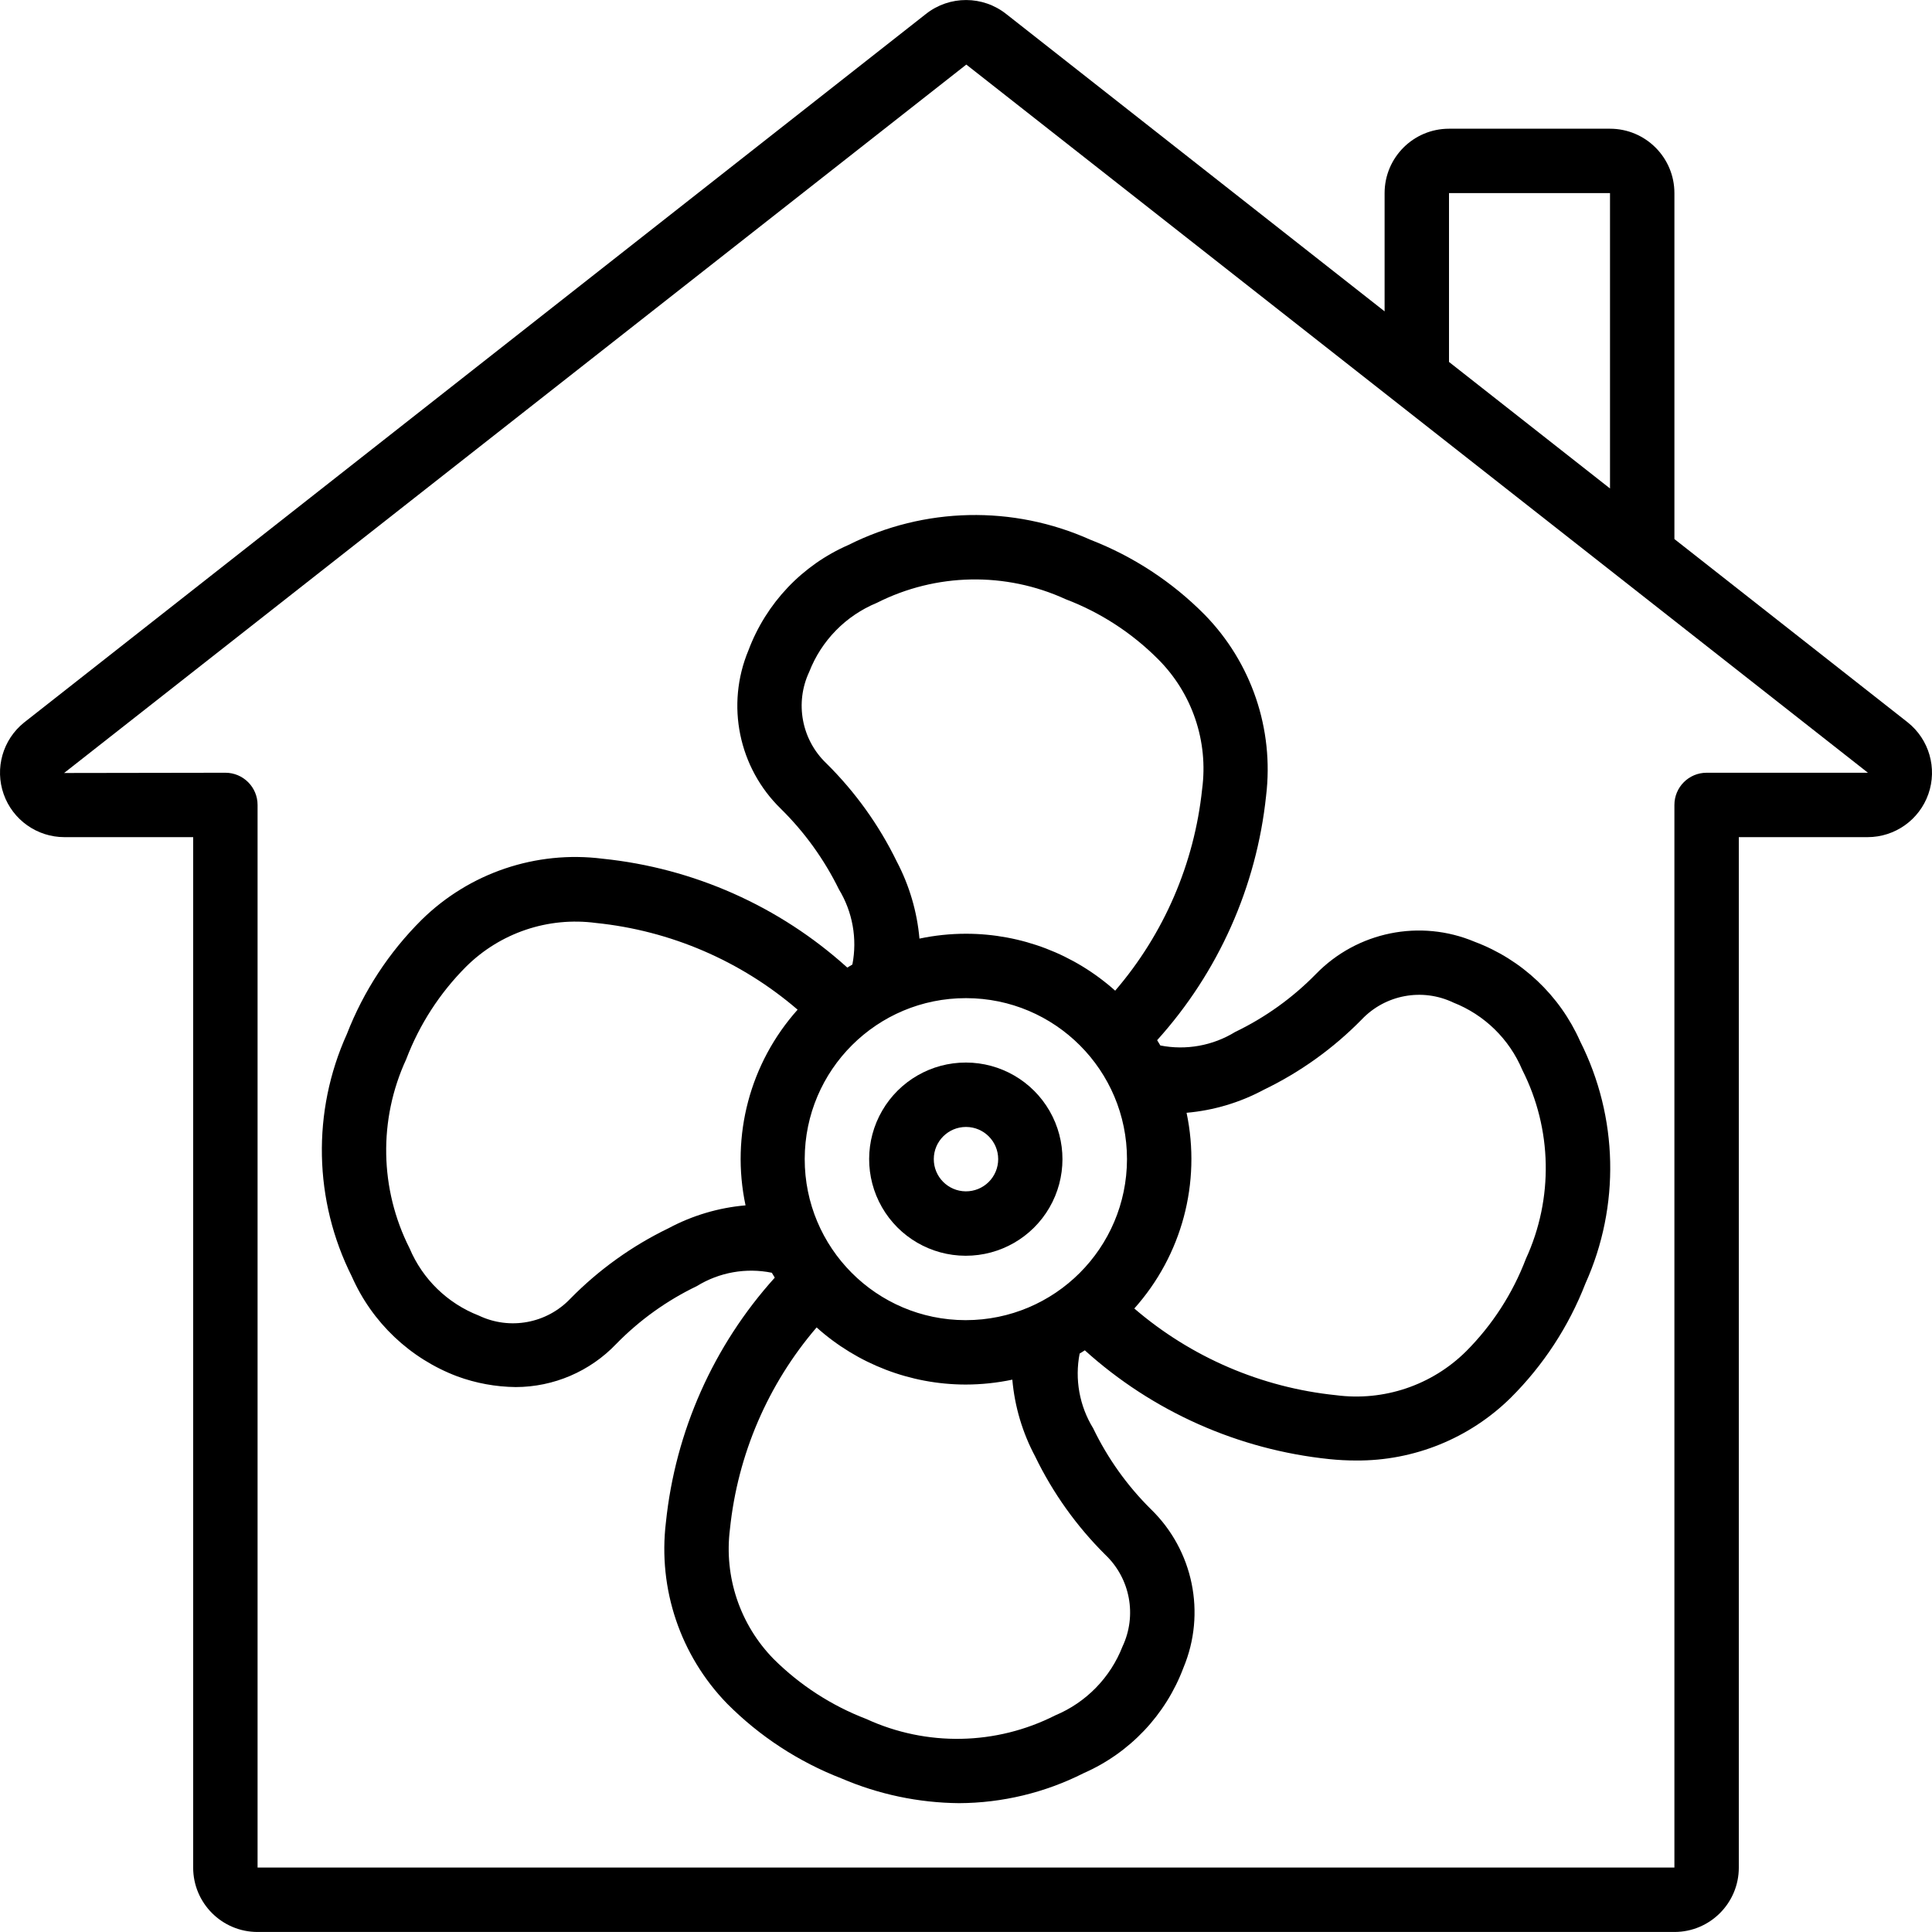 <svg id="Capa_1" enable-background="new 0 0 511.986 511.986" height="512" viewBox="0 0 511.986 511.986" width="512" xmlns="http://www.w3.org/2000/svg"><g><g id="Page-1_8_"><g id="_x30_09---House-Fans"><path id="Shape_56_" d="m255.99 281.578c-9.146-.023-17.609 4.835-22.202 12.745-4.593 7.909-4.617 17.668-.064 25.6s12.992 12.833 22.138 12.855h.06c9.146.012 17.604-4.856 22.187-12.77s4.597-17.673.034-25.6-13.007-12.818-22.153-12.83zm-.068 34.133c-4.704-.038-8.49-3.875-8.465-8.578.025-4.704 3.852-8.5 8.556-8.488s8.511 3.829 8.511 8.533c0 2.277-.909 4.459-2.526 6.061-1.617 1.603-3.807 2.492-6.084 2.472z"/><path id="Shape_55_" d="m121.163 364.735c4.966 1.821 10.207 2.782 15.497 2.842 10.054-.017 19.666-4.134 26.615-11.401 6.181-6.331 13.425-11.53 21.402-15.36 5.93-3.656 13.03-4.919 19.857-3.533.256.435.521.853.785 1.297-16.25 18.012-26.354 40.723-28.851 64.853-2.13 17.639 3.83 35.294 16.213 48.034 8.603 8.658 18.93 15.411 30.31 19.823 9.85 4.231 20.444 6.458 31.164 6.554 11.47-.05 22.77-2.77 33.007-7.945 12.226-5.366 21.766-15.444 26.453-27.947 6.034-14.445 2.611-31.111-8.627-42.01-6.283-6.221-11.454-13.471-15.292-21.436-3.64-5.921-4.919-12.994-3.584-19.814.461-.273.913-.538 1.365-.853 17.995 16.242 40.69 26.34 64.802 28.834 2.356.243 4.723.366 7.091.367 15.315.114 30.048-5.859 40.96-16.606 8.653-8.61 15.406-18.939 19.823-30.319 9.221-20.507 8.704-44.079-1.408-64.162-5.401-12.177-15.463-21.676-27.93-26.368-14.448-6.09-31.152-2.703-42.086 8.533-6.19 6.326-13.435 11.523-21.41 15.36-5.925 3.637-13.001 4.914-19.823 3.576l-.853-1.399c16.236-17.991 26.346-40.667 28.877-64.768 2.128-17.659-3.877-35.329-16.324-48.034-8.58-8.658-18.887-15.412-30.251-19.823-20.487-9.193-44.022-8.685-64.094 1.382-12.255 5.34-21.821 15.421-26.513 27.938-6.033 14.448-2.61 31.116 8.627 42.018 6.283 6.197 11.475 13.409 15.36 21.333 3.618 5.96 4.887 13.055 3.558 19.9l-1.348.811c-17.998-16.271-40.717-26.378-64.853-28.851-17.628-2.224-35.303 3.75-47.966 16.213-8.648 8.599-15.395 18.916-19.806 30.285-9.264 20.502-8.781 44.09 1.314 64.196 5.38 12.222 15.448 21.764 27.939 26.48zm177.494-57.557c-.042 23.567-19.151 42.653-42.718 42.667h-.094c-23.564-.04-42.634-19.175-42.594-42.739s19.175-42.634 42.739-42.594h.043c23.547.023 42.624 19.119 42.624 42.666zm-24.312 78.839c4.683 9.659 10.967 18.456 18.586 26.018 6.579 6.269 8.411 16.043 4.548 24.269-3.218 8.264-9.659 14.863-17.843 18.278-15.664 7.945-34.1 8.297-50.057.956-9.189-3.521-17.542-8.921-24.525-15.855-8.946-9.11-13.226-21.817-11.614-34.483 2.04-19.731 10.051-38.369 22.963-53.427 10.833 9.711 24.859 15.099 39.407 15.138h.128c4.144-.008 8.276-.443 12.331-1.297.628 7.139 2.694 14.076 6.076 20.395zm60.493-97.194c9.69-4.668 18.496-10.982 26.027-18.662 6.265-6.593 16.063-8.402 24.269-4.48 8.251 3.241 14.843 9.679 18.278 17.852 7.945 15.661 8.297 34.095.956 50.048-3.497 9.194-8.894 17.548-15.838 24.516-9.081 9.012-21.825 13.307-34.509 11.631-19.735-2.03-38.377-10.046-53.427-22.972 12.612-14.097 17.756-33.358 13.85-51.866 7.138-.62 14.077-2.684 20.394-6.067zm-97.178-60.493c-4.707-9.667-11.017-18.466-18.662-26.027-6.582-6.267-8.414-16.044-4.548-24.269 3.224-8.286 9.7-14.891 17.92-18.278 15.666-7.925 34.091-8.277 50.048-.956 9.191 3.5 17.533 8.913 24.474 15.881 9.052 9.037 13.369 21.78 11.674 34.458-2.077 19.725-10.113 38.35-23.04 53.393-10.856-9.7-24.9-15.069-39.458-15.087h-.077c-4.144.001-8.276.433-12.331 1.289-.632-7.132-2.671-14.066-6-20.404zm-130.022 52.395c3.498-9.203 8.901-17.563 15.855-24.533 9.053-8.999 21.77-13.287 34.423-11.605 19.747 2.017 38.402 10.038 53.453 22.98-12.606 14.096-17.732 33.36-13.798 51.857-7.141.617-14.083 2.678-20.403 6.059-9.673 4.676-18.469 10.984-26.001 18.645-6.268 6.606-16.077 8.421-24.294 4.497-8.272-3.217-14.888-9.648-18.338-17.826-7.936-15.678-8.266-34.123-.897-50.074z"/><path id="Shape_54_" d="m17.057 221.845h34.133v273.067c0 9.426 7.641 17.067 17.067 17.067h375.467c9.426 0 17.067-7.641 17.067-17.067v-273.067h34.133c7.253-.002 13.712-4.588 16.106-11.434s.198-14.458-5.473-18.978l-61.833-48.58v-91.675c0-9.426-7.641-17.067-17.067-17.067h-42.667c-9.426 0-17.067 7.641-17.067 17.067v31.334l-100.215-78.754c-6.232-4.978-15.073-5.003-21.333-.06l-239.019 187.794c-5.632 4.54-7.789 12.138-5.384 18.961 2.405 6.822 8.85 11.387 16.085 11.392zm366.933-170.667h42.667v78.268l-42.667-33.528zm-127.915-34.065 238.933 187.665h-42.752c-4.713 0-8.533 3.821-8.533 8.533v281.6h-375.466v-281.6c0-4.713-3.821-8.533-8.533-8.533l-42.735.068z"/></g></g></g></svg>